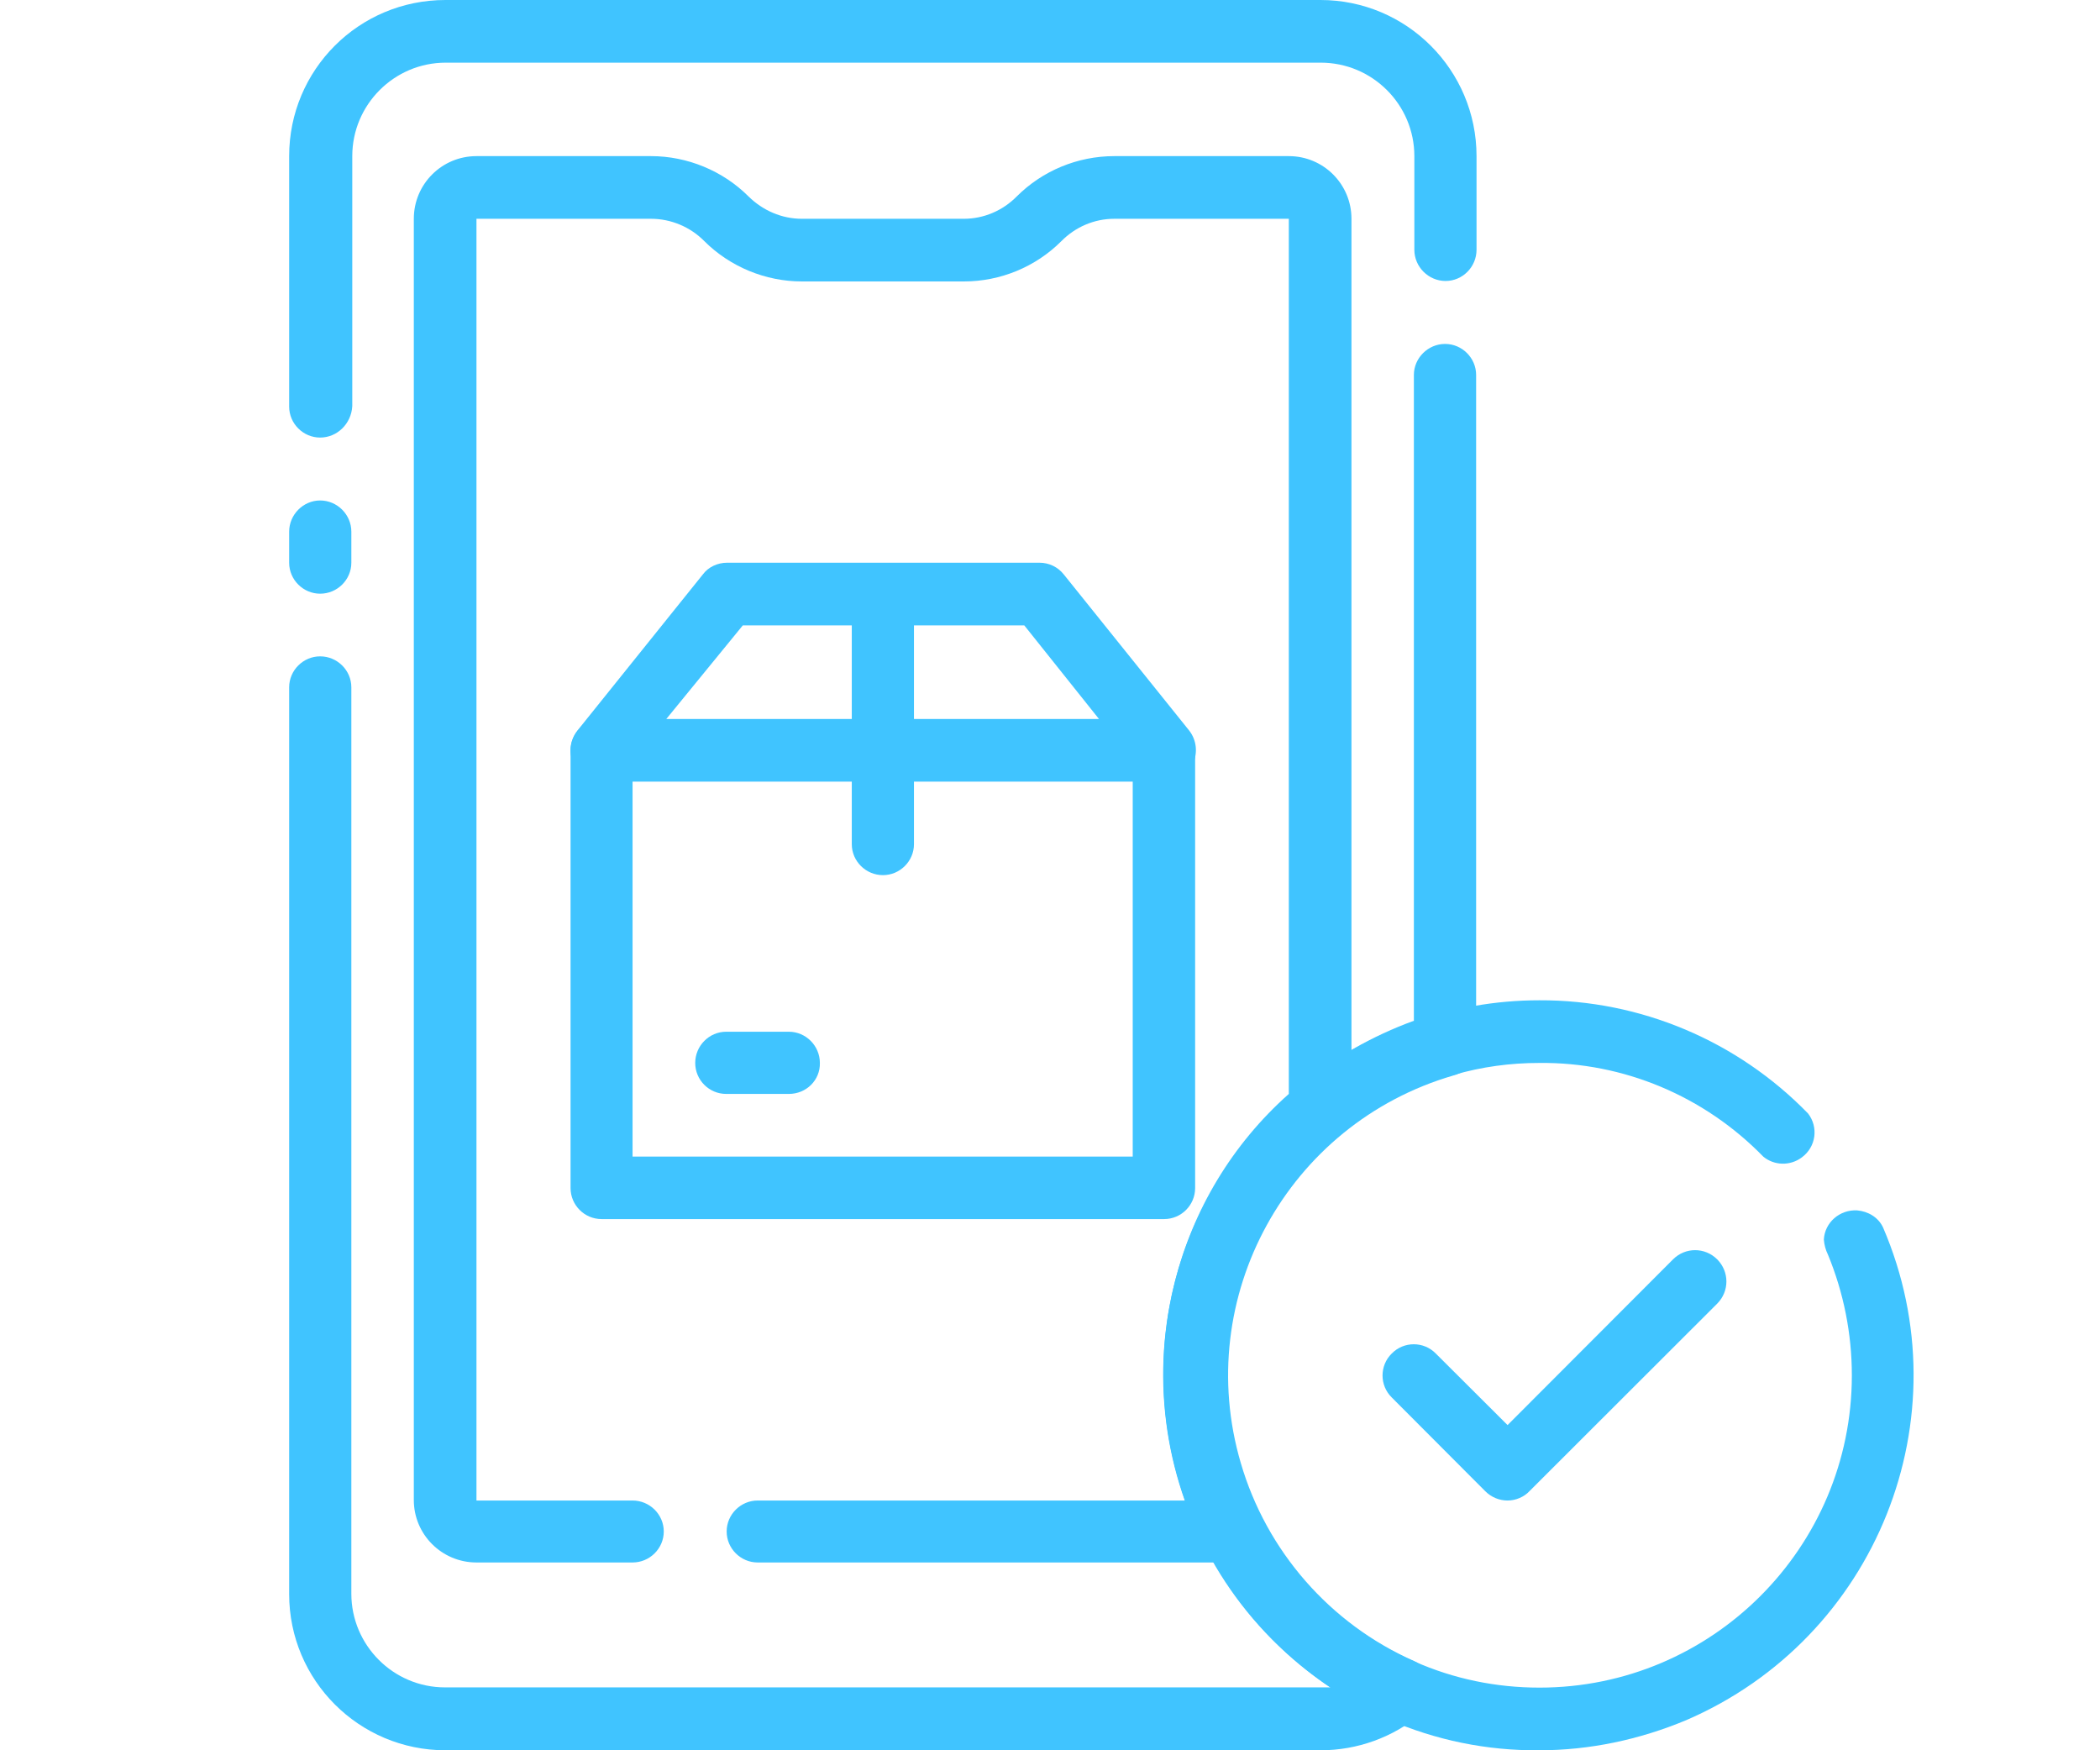 <?xml version="1.0" encoding="UTF-8"?> <svg xmlns="http://www.w3.org/2000/svg" xmlns:xlink="http://www.w3.org/1999/xlink" width="36pt" height="30pt" viewBox="0 0 36 30" version="1.1"><g id="surface1"><path style=" stroke:none;fill-rule:nonzero;fill:rgb(25.098%,76.863%,100%);fill-opacity:1;" d="M 25.844 25.719 C 25.703 25.719 25.566 25.664 25.461 25.559 L 23.859 23.953 C 23.648 23.746 23.648 23.406 23.859 23.199 C 24.066 22.988 24.406 22.988 24.613 23.199 L 25.844 24.426 L 28.68 21.586 C 28.891 21.375 29.227 21.375 29.438 21.586 C 29.648 21.797 29.648 22.133 29.438 22.344 L 26.219 25.559 C 26.129 25.656 25.988 25.719 25.844 25.719 Z M 25.844 25.719 "></path><path style=" stroke:none;fill-rule:nonzero;fill:rgb(25.098%,76.863%,100%);fill-opacity:1;" d="M 22.637 30 L 7.637 30 C 6.156 30 4.957 28.801 4.957 27.324 L 4.957 11.781 C 4.957 11.488 5.199 11.25 5.488 11.25 C 5.781 11.25 6.023 11.488 6.023 11.781 L 6.023 27.316 C 6.023 28.199 6.742 28.922 7.629 28.922 L 22.809 28.922 C 19.852 26.953 19.051 22.965 21.016 20.012 C 21.359 19.484 21.789 19.02 22.273 18.613 C 22.859 18.137 23.527 17.754 24.238 17.496 L 24.238 6.426 C 24.238 6.137 24.48 5.895 24.773 5.895 C 25.066 5.895 25.305 6.137 25.305 6.426 L 25.305 17.902 C 25.312 18.148 25.156 18.375 24.914 18.434 C 22.074 19.262 20.438 22.238 21.27 25.074 C 21.711 26.586 22.801 27.832 24.238 28.469 C 24.512 28.59 24.629 28.906 24.512 29.176 C 24.48 29.25 24.426 29.316 24.367 29.371 C 23.879 29.781 23.266 30 22.637 30 Z M 22.637 30 "></path><path style=" stroke:none;fill-rule:nonzero;fill:rgb(25.098%,76.863%,100%);fill-opacity:1;" d="M 5.488 7.5 C 5.199 7.5 4.957 7.262 4.957 6.969 L 4.957 2.676 C 4.957 1.199 6.148 0 7.637 0 L 22.637 0 C 24.113 0 25.312 1.199 25.312 2.676 L 25.312 4.281 C 25.312 4.574 25.074 4.816 24.781 4.816 C 24.488 4.816 24.246 4.574 24.246 4.281 L 24.246 2.676 C 24.246 1.793 23.527 1.074 22.641 1.074 L 7.641 1.074 C 6.758 1.074 6.039 1.793 6.039 2.676 L 6.039 6.961 C 6.023 7.262 5.781 7.5 5.488 7.5 Z M 5.488 7.5 "></path><path style=" stroke:none;fill-rule:nonzero;fill:rgb(25.098%,76.863%,100%);fill-opacity:1;" d="M 5.488 10.176 C 5.199 10.176 4.957 9.938 4.957 9.645 L 4.957 9.113 C 4.957 8.82 5.199 8.578 5.488 8.578 C 5.781 8.578 6.023 8.82 6.023 9.113 L 6.023 9.645 C 6.023 9.938 5.781 10.176 5.488 10.176 Z M 5.488 10.176 "></path><path style=" stroke:none;fill-rule:nonzero;fill:rgb(25.098%,76.863%,100%);fill-opacity:1;" d="M 21.137 26.781 L 12.988 26.781 C 12.699 26.781 12.457 26.543 12.457 26.25 C 12.457 25.957 12.699 25.719 12.988 25.719 L 20.316 25.719 C 19.441 23.25 20.137 20.488 22.094 18.75 L 22.094 3.75 L 19.102 3.75 C 18.758 3.75 18.434 3.891 18.195 4.133 C 17.754 4.574 17.152 4.824 16.523 4.824 L 13.746 4.824 C 13.125 4.824 12.516 4.574 12.074 4.133 C 11.836 3.891 11.504 3.75 11.16 3.75 L 8.168 3.75 L 8.168 25.719 L 10.844 25.719 C 11.137 25.719 11.379 25.957 11.379 26.25 C 11.379 26.543 11.137 26.781 10.844 26.781 L 8.168 26.781 C 7.574 26.781 7.094 26.301 7.094 25.711 L 7.094 3.75 C 7.094 3.156 7.574 2.676 8.168 2.676 L 11.16 2.676 C 11.781 2.676 12.391 2.926 12.832 3.367 C 13.078 3.609 13.402 3.75 13.746 3.75 L 16.523 3.75 C 16.867 3.75 17.191 3.609 17.43 3.367 C 17.871 2.926 18.473 2.676 19.102 2.676 L 22.094 2.676 C 22.688 2.676 23.168 3.156 23.168 3.75 L 23.168 19.02 C 23.168 19.176 23.102 19.328 22.973 19.434 C 21.734 20.453 21.023 21.969 21.023 23.566 C 21.023 24.414 21.219 25.246 21.609 25.996 C 21.742 26.258 21.637 26.578 21.375 26.715 C 21.309 26.766 21.219 26.781 21.137 26.781 Z M 21.137 26.781 "></path><path style=" stroke:none;fill-rule:nonzero;fill:rgb(25.098%,76.863%,100%);fill-opacity:1;" d="M 19.957 20.895 L 10.312 20.895 C 10.02 20.895 9.781 20.656 9.781 20.363 L 9.781 12.863 C 9.781 12.57 10.02 12.328 10.312 12.328 L 19.957 12.328 C 20.25 12.328 20.488 12.57 20.488 12.863 L 20.488 20.363 C 20.488 20.656 20.25 20.895 19.957 20.895 Z M 10.844 19.824 L 19.418 19.824 L 19.418 13.395 L 10.844 13.395 Z M 10.844 19.824 "></path><path style=" stroke:none;fill-rule:nonzero;fill:rgb(25.098%,76.863%,100%);fill-opacity:1;" d="M 19.957 13.395 L 10.312 13.395 C 10.109 13.395 9.922 13.273 9.832 13.086 C 9.742 12.898 9.773 12.684 9.898 12.523 L 12.047 9.848 C 12.141 9.719 12.301 9.645 12.465 9.645 L 17.82 9.645 C 17.984 9.645 18.137 9.719 18.238 9.848 L 20.387 12.523 C 20.512 12.684 20.535 12.898 20.453 13.086 C 20.348 13.273 20.16 13.395 19.957 13.395 Z M 11.422 12.324 L 18.84 12.324 L 17.559 10.719 L 12.734 10.719 Z M 11.422 12.324 "></path><path style=" stroke:none;fill-rule:nonzero;fill:rgb(25.098%,76.863%,100%);fill-opacity:1;" d="M 15.137 15 C 14.844 15 14.602 14.762 14.602 14.469 L 14.602 10.184 C 14.602 9.891 14.844 9.652 15.137 9.652 C 15.426 9.652 15.668 9.891 15.668 10.184 L 15.668 14.469 C 15.668 14.762 15.426 15 15.137 15 Z M 15.137 15 "></path><path style=" stroke:none;fill-rule:nonzero;fill:rgb(25.098%,76.863%,100%);fill-opacity:1;" d="M 13.523 18.75 L 12.449 18.75 C 12.156 18.75 11.918 18.512 11.918 18.219 C 11.918 17.926 12.156 17.684 12.449 17.684 L 13.523 17.684 C 13.816 17.684 14.055 17.926 14.055 18.219 C 14.062 18.512 13.824 18.75 13.523 18.75 Z M 13.523 18.75 "></path><path style=" stroke:none;fill-rule:nonzero;fill:rgb(25.098%,76.863%,100%);fill-opacity:1;" d="M 26.387 30 C 25.492 30.008 24.609 29.828 23.789 29.469 C 22.441 28.867 21.328 27.824 20.664 26.504 C 19.281 23.828 19.957 20.551 22.266 18.621 C 23.43 17.672 24.887 17.145 26.387 17.145 C 28.125 17.137 29.789 17.844 30.996 19.086 C 31.176 19.32 31.133 19.656 30.891 19.836 C 30.691 19.988 30.414 19.98 30.227 19.824 C 29.219 18.789 27.832 18.203 26.387 18.219 C 25.891 18.219 25.402 18.285 24.93 18.422 C 24.219 18.613 23.551 18.969 22.973 19.441 C 21.742 20.461 21.023 21.977 21.031 23.574 C 21.031 24.422 21.227 25.254 21.613 26.004 C 22.176 27.105 23.109 27.984 24.246 28.477 C 24.922 28.777 25.648 28.926 26.391 28.926 C 29.348 28.926 31.746 26.527 31.746 23.574 C 31.746 22.859 31.605 22.156 31.336 21.504 C 31.297 21.426 31.273 21.336 31.266 21.246 C 31.281 20.953 31.539 20.73 31.836 20.746 C 32.023 20.762 32.199 20.863 32.281 21.039 C 33.684 24.301 32.168 28.078 28.906 29.484 C 28.102 29.82 27.246 30 26.387 30 Z M 26.387 30 "></path></g></svg> 